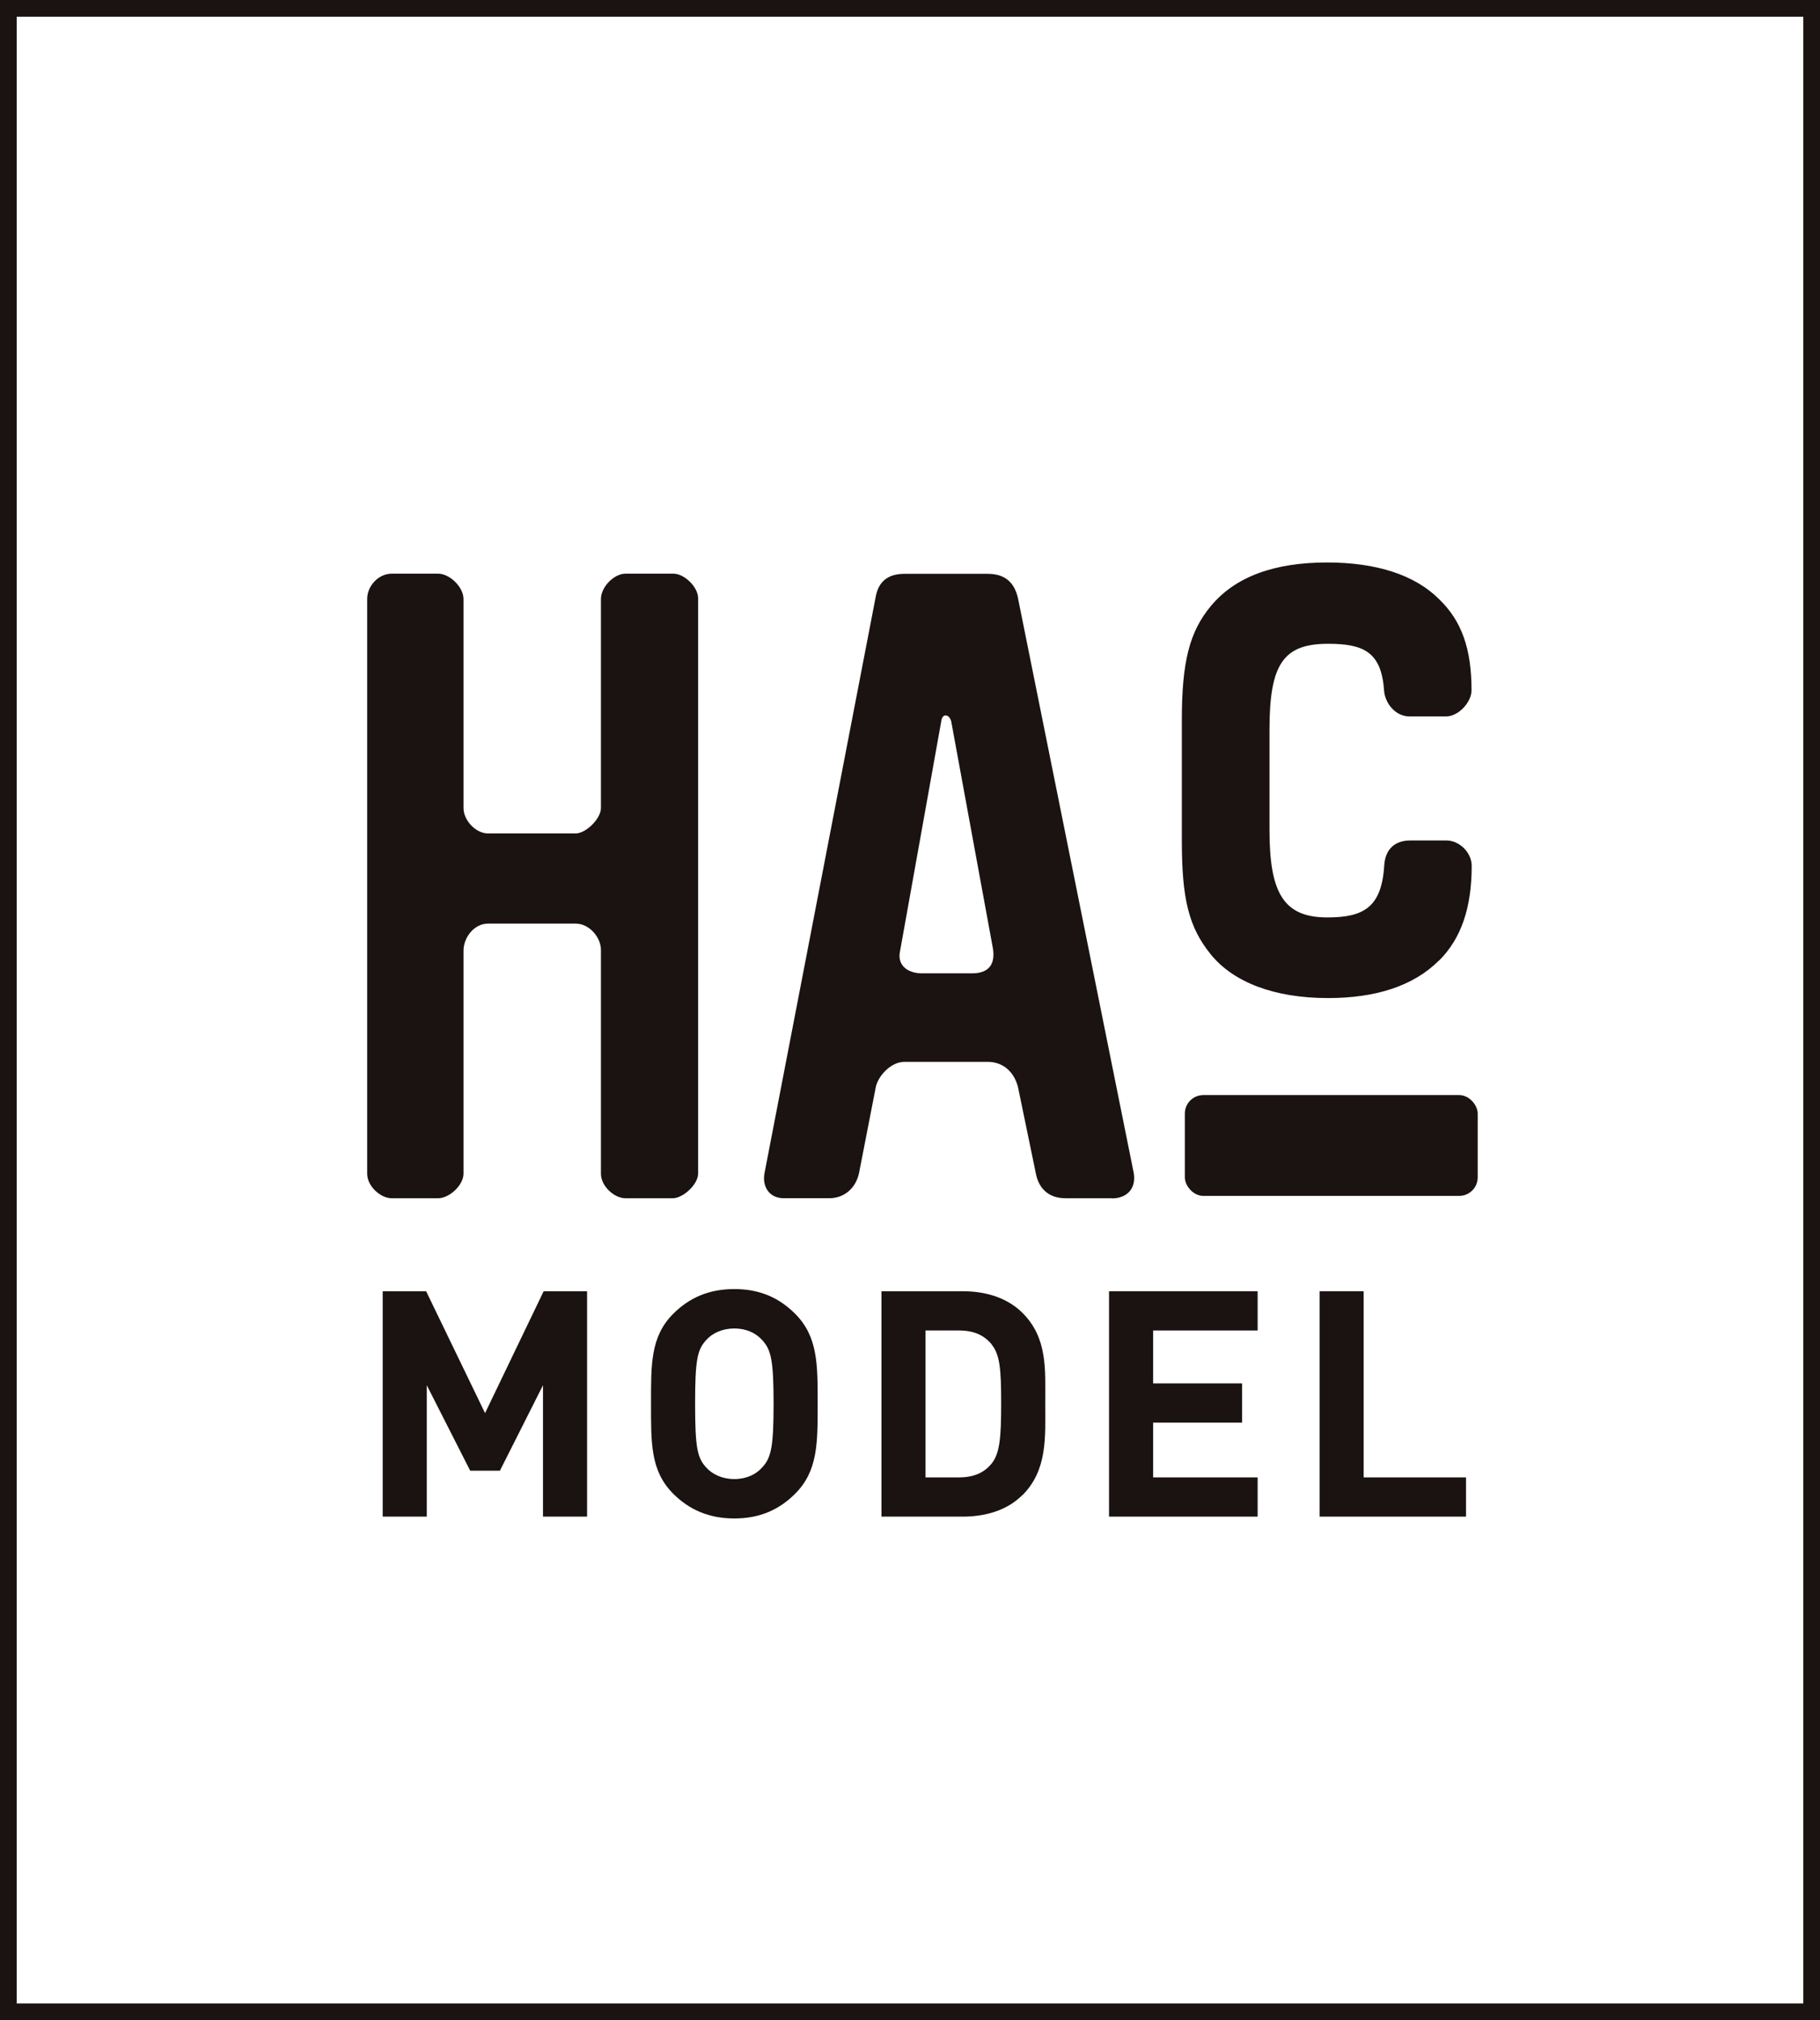 <?xml version="1.0" encoding="UTF-8"?><svg id="_レイヤー_2" xmlns="http://www.w3.org/2000/svg" viewBox="0 0 109 121"><defs><style>.cls-1{fill:none;stroke:#1a1311;stroke-miterlimit:10;}.cls-2{fill:#1a1311;}</style></defs><g id="_内容"><path class="cls-2" d="m40.29,71.77h-2.83c-.68,0-1.47-.73-1.47-1.47v-13.41c0-.73-.68-1.57-1.52-1.57h-5.24c-.84,0-1.47.84-1.47,1.62v13.36c0,.68-.84,1.47-1.52,1.47h-2.78c-.68,0-1.47-.73-1.47-1.47v-34.42c0-.79.68-1.52,1.47-1.52h2.78c.68,0,1.52.79,1.52,1.52v12.52c0,.73.73,1.52,1.47,1.52h5.24c.63,0,1.52-.89,1.52-1.52v-12.52c0-.73.79-1.52,1.47-1.52h2.88c.63,0,1.47.79,1.47,1.47v34.47c0,.63-.89,1.47-1.52,1.47Z"/><path class="cls-2" d="m66.59,71.77h-2.78c-1.05,0-1.62-.63-1.78-1.52l-1.05-5.08c-.21-.94-.89-1.57-1.83-1.57h-4.98c-.84,0-1.62.89-1.73,1.57l-1,5.13c-.21.89-.89,1.47-1.78,1.47h-2.72c-.89,0-1.31-.73-1.15-1.52l6.65-34.47c.16-.94.73-1.41,1.73-1.41h4.98c1.05,0,1.62.52,1.83,1.52l6.92,34.37c.16.94-.42,1.52-1.31,1.52Zm-9.64-28.61c-.1-.37-.52-.47-.58.05l-2.46,13.73c-.21.89.47,1.36,1.31,1.36h2.99c.94,0,1.41-.47,1.26-1.47l-2.51-13.67Z"/><path class="cls-2" d="m86.18,57.53c-1.52,1.52-3.77,2.25-6.65,2.25-3.2,0-5.66-.94-7.02-2.62-1.31-1.62-1.73-3.3-1.73-6.81v-7.23c0-3.51.47-5.29,1.73-6.81,1.47-1.78,3.82-2.62,6.97-2.62,2.93,0,5.24.73,6.71,2.2,1.36,1.31,1.94,2.99,1.94,5.45,0,.73-.79,1.57-1.52,1.57h-2.2c-.84,0-1.47-.79-1.52-1.57-.16-2.31-1.26-2.78-3.35-2.78-2.67,0-3.51,1.2-3.51,5.13v6.02c0,3.77.84,5.24,3.46,5.24,2.15,0,3.25-.58,3.41-3.09.05-.94.58-1.52,1.57-1.52h2.15c.79,0,1.52.73,1.52,1.52,0,2.51-.63,4.35-1.94,5.66Z"/><rect class="cls-2" x="70.96" y="65.59" width="17.54" height="6.04" rx="1.11" ry="1.11"/><path class="cls-2" d="m32.52,90.84v-7.87l-2.58,5.12h-1.78l-2.6-5.12v7.87h-2.64v-13.5h2.6l3.53,7.3,3.51-7.3h2.6v13.5h-2.64Z"/><path class="cls-2" d="m47.62,89.47c-.95.95-2.11,1.48-3.64,1.48s-2.71-.53-3.66-1.48c-1.37-1.37-1.33-3.05-1.33-5.39s-.04-4.02,1.33-5.39c.95-.95,2.12-1.48,3.66-1.48s2.69.53,3.64,1.48c1.37,1.37,1.35,3.05,1.35,5.39s.02,4.02-1.35,5.39Zm-1.95-9.18c-.38-.44-.97-.72-1.69-.72s-1.33.28-1.71.72c-.51.57-.64,1.19-.64,3.79s.13,3.22.64,3.79c.38.44.99.72,1.71.72s1.31-.28,1.69-.72c.51-.57.66-1.19.66-3.79s-.15-3.22-.66-3.79Z"/><path class="cls-2" d="m61.23,89.55c-.89.89-2.16,1.29-3.57,1.29h-4.87v-13.5h4.87c1.4,0,2.67.4,3.57,1.29,1.52,1.52,1.37,3.38,1.37,5.41s.15,4-1.37,5.52Zm-1.84-9.03c-.46-.55-1.06-.83-1.97-.83h-1.99v8.8h1.99c.91,0,1.52-.28,1.97-.83.49-.61.57-1.57.57-3.62s-.08-2.9-.57-3.51Z"/><path class="cls-2" d="m66.42,90.84v-13.5h8.9v2.35h-6.26v3.17h5.33v2.35h-5.33v3.28h6.26v2.35h-8.9Z"/><path class="cls-2" d="m79.03,90.84v-13.5h2.64v11.15h6.13v2.35h-8.76Z"/><rect class="cls-1" x=".5" y=".5" width="108" height="120"/></g></svg>